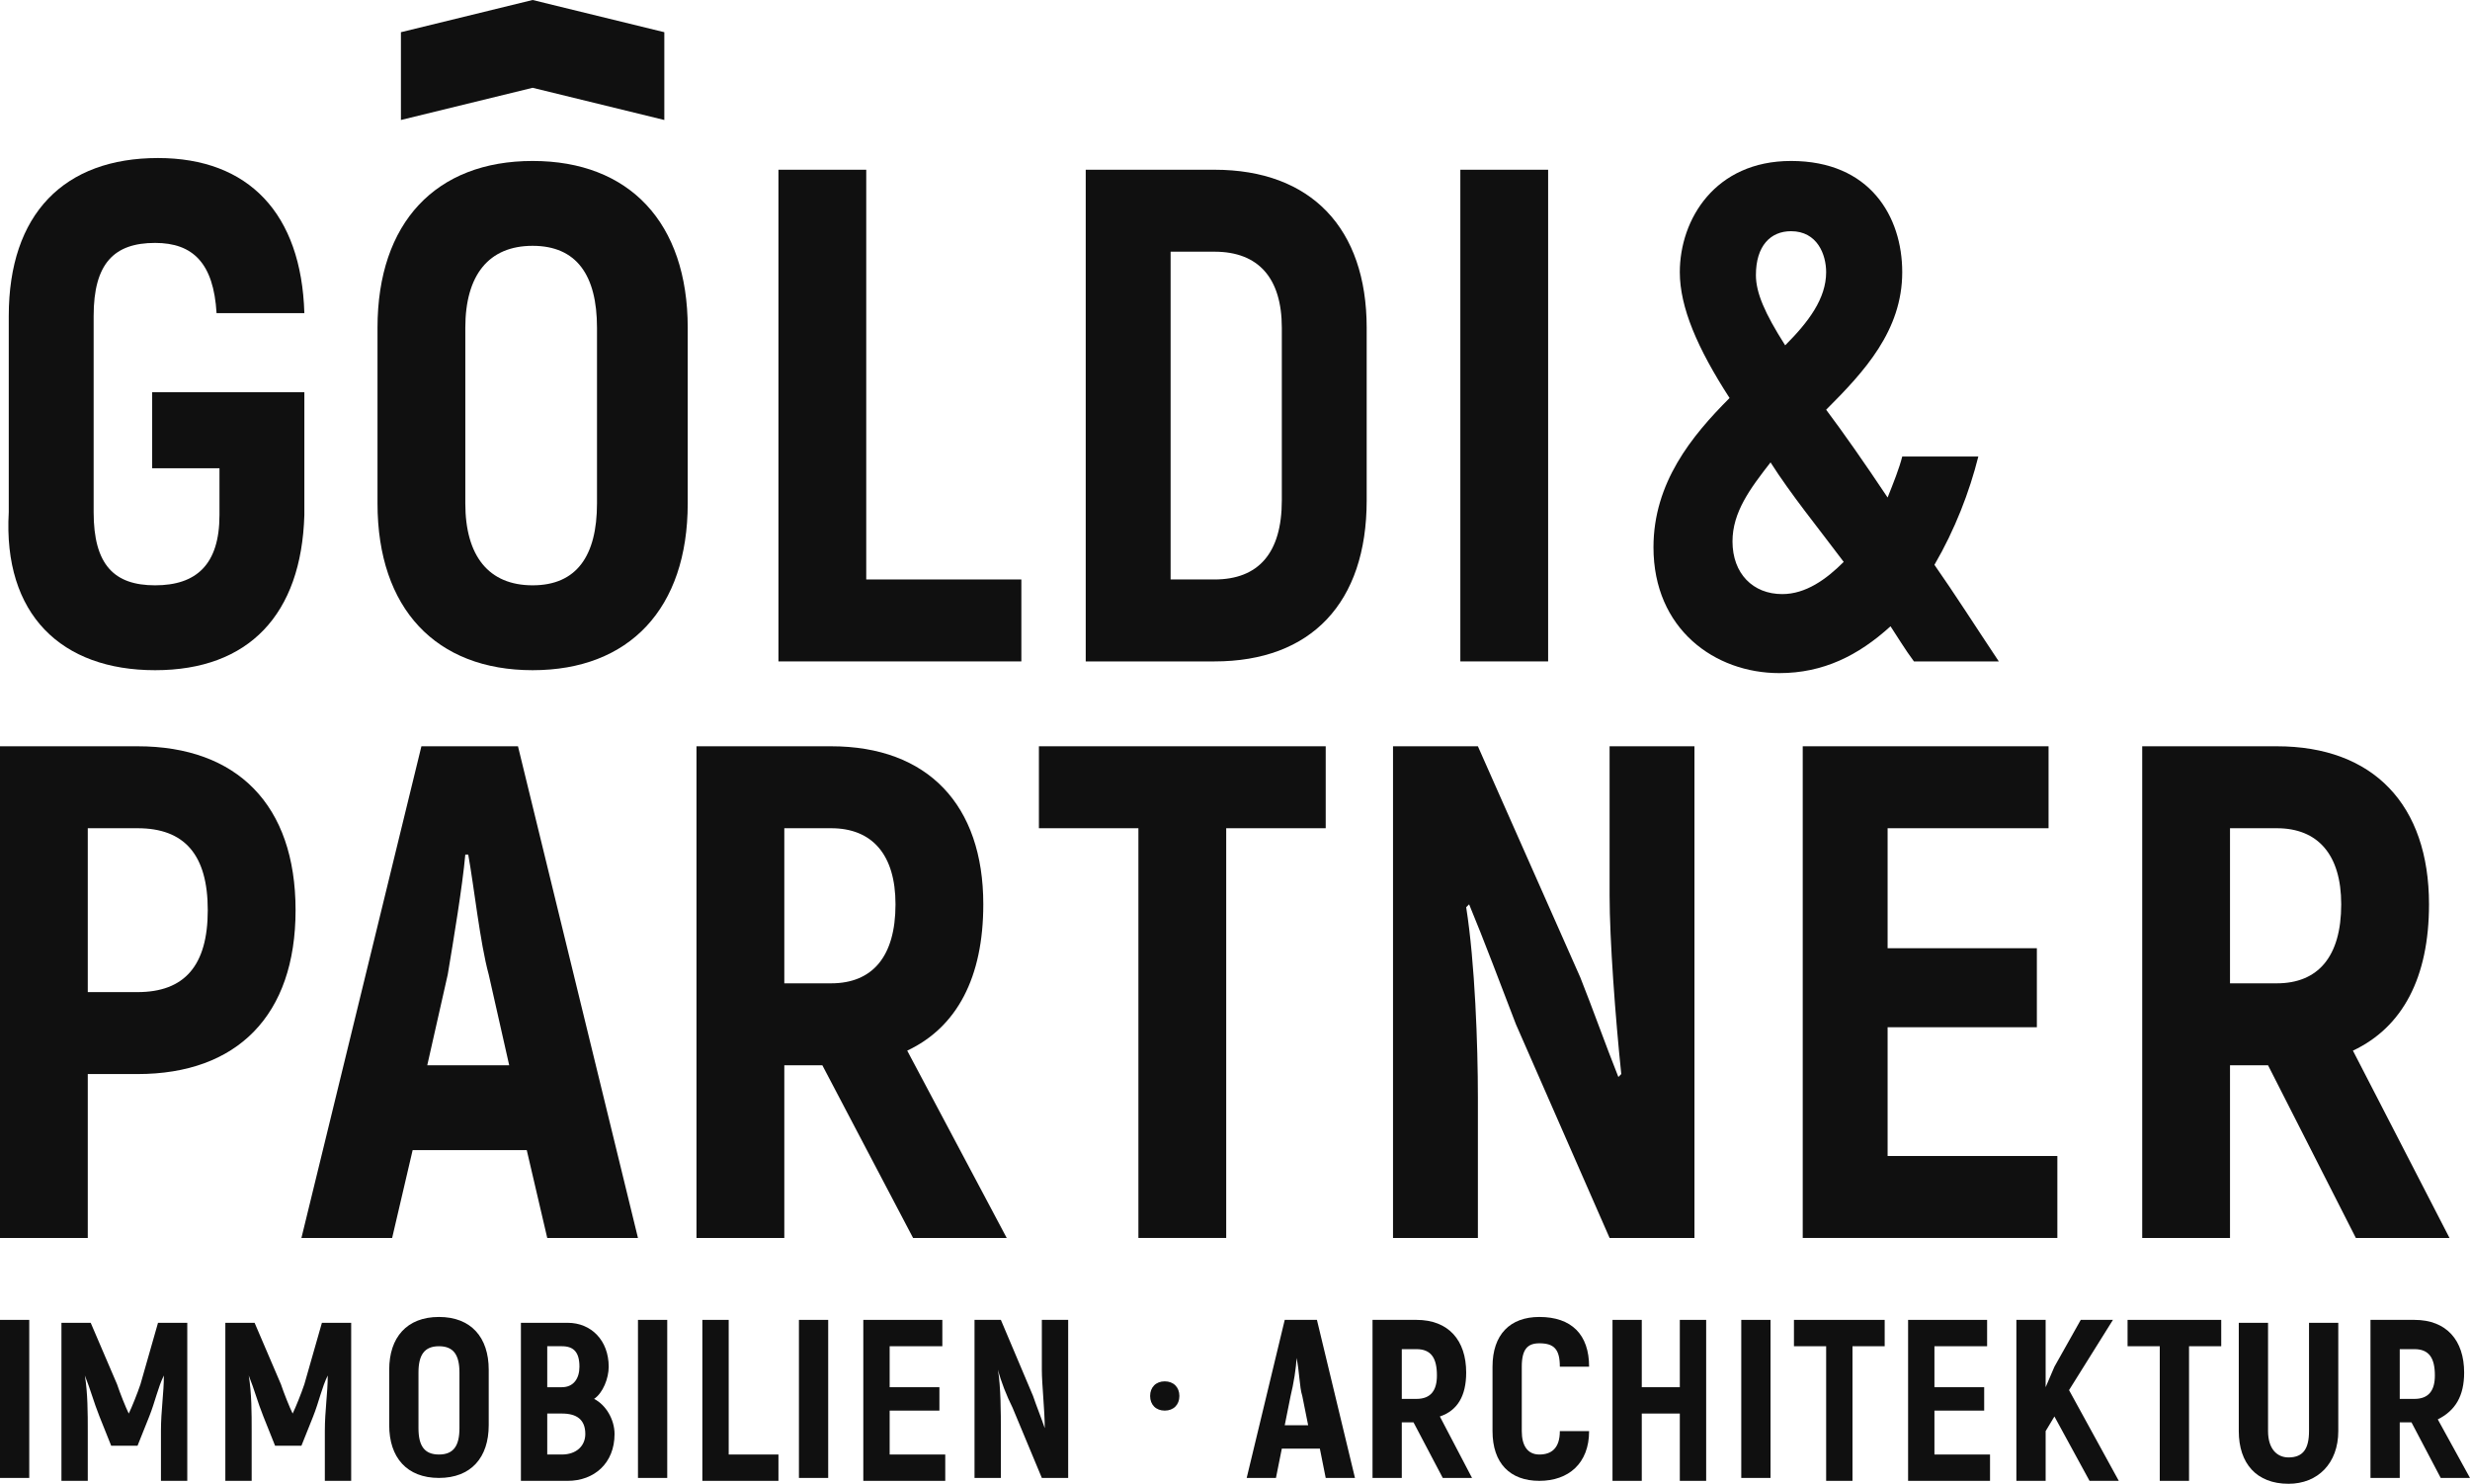 <?xml version="1.0" encoding="utf-8"?>
<svg width="139.012px" height="83.506px" viewBox="0 0 139.012 83.506" version="1.1" xmlns:xlink="http://www.w3.org/1999/xlink" xmlns="http://www.w3.org/2000/svg">
  <g id="G&amp;P-Logo">
    <path d="M-0.001 74.282L1.646 74.282L1.646 83.177L-0.001 83.177L-0.001 74.282Z" id="Rectangle" fill="#101010" fill-rule="evenodd" stroke="none" />
    <path d="M7.905 77.906C7.74 78.4 7.411 79.224 7.246 79.553L7.246 79.553C7.082 79.224 6.752 78.4 6.588 77.906L5.105 74.447L3.458 74.447L3.458 83.341L4.94 83.341L4.94 80.541C4.94 79.553 4.94 78.4 4.776 77.412L4.776 77.412C5.105 78.235 5.27 78.894 5.599 79.718L6.258 81.365L7.74 81.365L8.399 79.718C8.729 78.894 8.893 78.071 9.223 77.412L9.223 77.412C9.223 78.4 9.058 79.388 9.058 80.541L9.058 83.341L10.54 83.341L10.54 74.447L8.893 74.447L7.905 77.906Z" id="Path" fill="#101010" fill-rule="evenodd" stroke="none" />
    <path d="M17.129 77.906C16.964 78.4 16.635 79.224 16.47 79.553L16.47 79.553C16.305 79.224 15.976 78.4 15.811 77.906L14.329 74.447L12.682 74.447L12.682 83.341L14.164 83.341L14.164 80.541C14.164 79.553 14.164 78.4 13.999 77.412L13.999 77.412C14.329 78.235 14.493 78.894 14.823 79.718L15.482 81.365L16.964 81.365L17.623 79.718C17.952 78.894 18.117 78.071 18.446 77.412L18.446 77.412C18.446 78.4 18.282 79.388 18.282 80.541L18.282 83.341L19.764 83.341L19.764 74.447L18.117 74.447L17.129 77.906Z" id="Path" fill="#101010" fill-rule="evenodd" stroke="none" />
    <path d="M24.705 74.118C22.893 74.118 21.905 75.271 21.905 77.082L21.905 80.212C21.905 82.023 22.893 83.177 24.705 83.177C26.517 83.177 27.505 82.023 27.505 80.212L27.505 77.082C27.505 75.271 26.517 74.118 24.705 74.118ZM25.858 80.376C25.858 81.365 25.529 81.859 24.705 81.859C23.882 81.859 23.552 81.365 23.552 80.376L23.552 77.247C23.552 76.259 23.882 75.765 24.705 75.765C25.529 75.765 25.858 76.259 25.858 77.247L25.858 80.376Z" id="Shape" fill="#101010" stroke="none" />
    <path d="M33.435 78.729C33.929 78.4 34.258 77.576 34.258 76.918C34.258 75.435 33.27 74.447 31.952 74.447L29.317 74.447L29.317 83.341L31.952 83.341C33.435 83.341 34.587 82.353 34.587 80.706C34.587 79.882 34.093 79.059 33.435 78.729ZM30.799 75.765L31.623 75.765C32.282 75.765 32.611 76.094 32.611 76.918C32.611 77.576 32.282 78.071 31.623 78.071L30.799 78.071L30.799 75.765ZM31.623 81.859L30.799 81.859L30.799 79.553L31.623 79.553C32.446 79.553 32.941 79.882 32.941 80.706C32.941 81.365 32.446 81.859 31.623 81.859Z" id="Shape" fill="#101010" stroke="none" />
    <path d="M35.905 74.282L37.552 74.282L37.552 83.177L35.905 83.177L35.905 74.282Z" id="Rectangle" fill="#101010" fill-rule="evenodd" stroke="none" />
    <path d="M41.011 74.282L39.529 74.282L39.529 83.341L43.811 83.341L43.811 81.859L41.011 81.859L41.011 74.282Z" id="Path" fill="#101010" fill-rule="evenodd" stroke="none" />
    <path d="M44.964 74.282L46.611 74.282L46.611 83.177L44.964 83.177L44.964 74.282Z" id="Rectangle" fill="#101010" fill-rule="evenodd" stroke="none" />
    <path d="M50.07 79.388L52.87 79.388L52.87 78.071L50.07 78.071L50.07 75.765L53.035 75.765L53.035 74.282L48.587 74.282L48.587 83.341L53.199 83.341L53.199 81.859L50.07 81.859L50.07 79.388Z" id="Path" fill="#101010" fill-rule="evenodd" stroke="none" />
    <path d="M58.635 77.082C58.635 77.906 58.799 79.388 58.799 80.376L58.799 80.376C58.635 79.882 58.305 79.059 58.141 78.565L56.329 74.282L54.846 74.282L54.846 83.177L56.329 83.177L56.329 80.541C56.329 79.553 56.329 78.071 56.164 77.082L56.164 77.082C56.329 77.741 56.658 78.565 56.987 79.224L58.635 83.177L60.117 83.177L60.117 74.282L58.635 74.282L58.635 77.082Z" id="Path" fill="#101010" fill-rule="evenodd" stroke="none" />
    <path d="M65.552 77.741C65.058 77.741 64.729 78.071 64.729 78.565C64.729 79.059 65.058 79.388 65.552 79.388C66.046 79.388 66.376 79.059 66.376 78.565C66.376 78.071 66.046 77.741 65.552 77.741Z" id="Path" fill="#101010" fill-rule="evenodd" stroke="none" />
    <path d="M72.305 74.282L70.164 83.177L71.811 83.177L72.141 81.529L74.282 81.529L74.611 83.177L76.258 83.177L74.117 74.282L72.305 74.282ZM72.305 80.212L72.635 78.565C72.799 77.906 72.964 76.918 72.964 76.424L72.964 76.424C73.129 77.082 73.129 78.071 73.293 78.565L73.623 80.212L72.305 80.212Z" id="Shape" fill="#101010" stroke="none" />
    <path d="M82.517 77.247C82.517 75.435 81.529 74.282 79.717 74.282L77.246 74.282L77.246 83.177L78.893 83.177L78.893 80.047L79.552 80.047L81.199 83.177L82.846 83.177L81.035 79.718C82.023 79.388 82.517 78.565 82.517 77.247ZM79.717 78.729L78.893 78.729L78.893 75.929L79.717 75.929C80.54 75.929 80.87 76.424 80.87 77.412C80.87 78.235 80.54 78.729 79.717 78.729Z" id="Shape" fill="#101010" stroke="none" />
    <path d="M86.635 81.859C85.976 81.859 85.646 81.365 85.646 80.541L85.646 76.918C85.646 75.929 85.976 75.6 86.635 75.6C87.458 75.6 87.788 75.929 87.788 76.918L89.435 76.918C89.435 75.106 88.446 74.118 86.635 74.118C84.987 74.118 83.999 75.106 83.999 76.918L83.999 80.541C83.999 82.353 84.987 83.341 86.635 83.341C88.282 83.341 89.435 82.353 89.435 80.541L87.788 80.541C87.788 81.529 87.293 81.859 86.635 81.859Z" id="Path" fill="#101010" fill-rule="evenodd" stroke="none" />
    <path d="M94.54 78.071L92.399 78.071L92.399 74.282L90.752 74.282L90.752 83.341L92.399 83.341L92.399 79.553L94.54 79.553L94.54 83.341L96.023 83.341L96.023 74.282L94.54 74.282L94.54 78.071Z" id="Path" fill="#101010" fill-rule="evenodd" stroke="none" />
    <path d="M97.999 74.282L99.646 74.282L99.646 83.177L97.999 83.177L97.999 74.282Z" id="Rectangle" fill="#101010" fill-rule="evenodd" stroke="none" />
    <path d="M100.964 75.765L102.776 75.765L102.776 83.341L104.258 83.341L104.258 75.765L106.07 75.765L106.07 74.282L100.964 74.282L100.964 75.765Z" id="Path" fill="#101010" fill-rule="evenodd" stroke="none" />
    <path d="M108.87 79.388L111.67 79.388L111.67 78.071L108.87 78.071L108.87 75.765L111.835 75.765L111.835 74.282L107.388 74.282L107.388 83.341L111.999 83.341L111.999 81.859L108.87 81.859L108.87 79.388Z" id="Path" fill="#101010" fill-rule="evenodd" stroke="none" />
    <path d="M118.917 74.282L117.105 74.282L115.623 76.918L115.129 78.071L115.129 74.282L113.482 74.282L113.482 83.341L115.129 83.341L115.129 80.541L115.623 79.718L117.599 83.341L119.246 83.341L116.446 78.235L118.917 74.282Z" id="Path" fill="#101010" fill-rule="evenodd" stroke="none" />
    <path d="M119.74 75.765L121.552 75.765L121.552 83.341L123.199 83.341L123.199 75.765L125.011 75.765L125.011 74.282L119.74 74.282L119.74 75.765Z" id="Path" fill="#101010" fill-rule="evenodd" stroke="none" />
    <path d="M129.952 80.541C129.952 81.529 129.623 82.023 128.799 82.023C128.14 82.023 127.646 81.529 127.646 80.541L127.646 74.447L125.999 74.447L125.999 80.541C125.999 82.353 126.988 83.506 128.799 83.506C130.446 83.506 131.599 82.353 131.599 80.541L131.599 74.447L129.952 74.447L129.952 80.541Z" id="Path" fill="#101010" fill-rule="evenodd" stroke="none" />
    <path d="M137.199 79.882C138.188 79.388 138.682 78.565 138.682 77.247C138.682 75.435 137.693 74.282 135.882 74.282L133.411 74.282L133.411 83.177L135.058 83.177L135.058 80.047L135.717 80.047L137.364 83.177L139.011 83.177L137.199 79.882ZM135.882 78.729L135.058 78.729L135.058 75.929L135.882 75.929C136.705 75.929 137.035 76.424 137.035 77.412C137.035 78.235 136.705 78.729 135.882 78.729Z" id="Shape" fill="#101010" stroke="none" />
    <path d="M8.729 37.718C13.999 37.718 16.964 34.588 17.129 28.988L17.129 22.071L8.564 22.071L8.564 26.353L12.352 26.353L12.352 28.988C12.352 31.788 11.035 32.941 8.729 32.941C6.423 32.941 5.27 31.788 5.27 28.823L5.27 17.788C5.27 14.823 6.423 13.671 8.729 13.671C10.87 13.671 12.023 14.823 12.188 17.623L17.129 17.623C16.964 12.024 13.999 8.894 8.893 8.894C3.623 8.894 0.493 12.024 0.493 17.788L0.493 28.823C0.164 34.588 3.458 37.718 8.729 37.718Z" id="Path" fill="#101010" fill-rule="evenodd" stroke="none" />
    <path d="M29.976 9.059C24.541 9.059 21.246 12.518 21.246 18.447L21.246 28.329C21.246 34.259 24.541 37.718 29.976 37.718C35.411 37.718 38.705 34.259 38.705 28.329L38.705 18.447C38.705 12.518 35.411 9.059 29.976 9.059ZM33.599 28.329C33.599 31.294 32.446 32.941 29.976 32.941C27.505 32.941 26.188 31.294 26.188 28.329L26.188 18.447C26.188 15.482 27.505 13.835 29.976 13.835C32.446 13.835 33.599 15.482 33.599 18.447L33.599 28.329Z" id="Shape" fill="#101010" stroke="none" />
    <path d="M57.482 32.612L48.752 32.612L48.752 9.553L43.811 9.553L43.811 37.224L57.482 37.224L57.482 32.612Z" id="Path" fill="#101010" fill-rule="evenodd" stroke="none" />
    <path d="M68.352 9.553L61.105 9.553L61.105 37.224L68.352 37.224C73.787 37.224 76.917 33.929 76.917 28.165L76.917 18.447C76.917 12.847 73.787 9.553 68.352 9.553ZM72.141 28.165C72.141 31.129 70.823 32.612 68.352 32.612L65.882 32.612L65.882 14.165L68.352 14.165C70.823 14.165 72.141 15.647 72.141 18.447L72.141 28.165Z" id="Shape" fill="#101010" stroke="none" />
    <path d="M82.188 9.553L87.129 9.553L87.129 37.224L82.188 37.224L82.188 9.553Z" id="Rectangle" fill="#101010" fill-rule="evenodd" stroke="none" />
    <path d="M107.717 37.224L112.493 37.224C111.176 35.247 110.023 33.435 108.87 31.788C110.023 29.812 110.846 27.671 111.34 25.694L107.058 25.694C106.893 26.353 106.564 27.177 106.235 28C104.917 26.023 103.764 24.377 102.776 23.059C104.917 20.918 107.058 18.612 107.058 15.318C107.058 12.188 105.246 9.059 100.799 9.059C96.517 9.059 94.54 12.353 94.54 15.318C94.54 17.294 95.529 19.6 97.341 22.4C95.199 24.541 93.058 27.177 93.058 30.8C93.058 35.412 96.517 37.882 100.14 37.882C102.611 37.882 104.588 36.894 106.399 35.247C106.729 35.741 107.223 36.565 107.717 37.224ZM100.799 13.012C102.282 13.012 102.776 14.329 102.776 15.318C102.776 16.8 101.788 18.118 100.47 19.435C99.317 17.623 98.823 16.471 98.823 15.482C98.823 13.835 99.646 13.012 100.799 13.012ZM100.305 33.435C98.658 33.435 97.505 32.282 97.505 30.471C97.505 28.823 98.493 27.506 99.646 26.023C100.799 27.835 102.282 29.647 103.764 31.623C102.776 32.612 101.623 33.435 100.305 33.435Z" id="Shape" fill="#101010" stroke="none" />
    <path d="M4.94 60.447L7.74 60.447C13.341 60.447 16.635 57.153 16.635 51.224C16.635 45.294 13.341 42 7.74 42L-0.001 42L-0.001 69.671L4.94 69.671L4.94 60.447ZM4.94 46.612L7.74 46.612C10.376 46.612 11.693 48.094 11.693 51.224C11.693 54.353 10.376 55.835 7.74 55.835L4.94 55.835L4.94 46.612Z" id="Shape" fill="#101010" stroke="none" />
    <path d="M23.717 42L16.964 69.671L22.07 69.671L23.223 64.729L29.646 64.729L30.799 69.671L35.905 69.671L29.152 42L23.717 42ZM24.046 59.953L25.199 54.847C25.529 52.871 26.023 49.906 26.188 48.094L26.352 48.094C26.682 49.906 27.011 53.035 27.505 54.847L28.658 59.953L24.046 59.953Z" id="Shape" fill="#101010" stroke="none" />
    <path d="M51.388 69.671L56.658 69.671L51.058 59.129C53.858 57.812 55.34 55.012 55.34 50.894C55.34 45.294 52.211 42 46.776 42L39.199 42L39.199 69.671L44.141 69.671L44.141 59.953L46.282 59.953L51.388 69.671ZM44.141 46.612L46.776 46.612C49.082 46.612 50.399 48.094 50.399 50.894C50.399 53.859 49.082 55.341 46.776 55.341L44.141 55.341L44.141 46.612Z" id="Shape" fill="#101010" stroke="none" />
    <path d="M74.611 42L58.47 42L58.47 46.612L64.07 46.612L64.07 69.671L69.011 69.671L69.011 46.612L74.611 46.612L74.611 42Z" id="Path" fill="#101010" fill-rule="evenodd" stroke="none" />
    <path d="M95.364 42L90.588 42L90.588 50.4C90.588 52.871 90.917 57.318 91.246 60.447L91.082 60.612C90.423 58.965 89.599 56.659 88.941 55.012L83.176 42L78.399 42L78.399 69.671L83.176 69.671L83.176 61.765C83.176 58.8 83.011 54.188 82.517 51.059L82.682 50.894C83.505 52.871 84.493 55.506 85.317 57.647L90.588 69.671L95.364 69.671L95.364 42L95.364 42Z" id="Path" fill="#101010" fill-rule="evenodd" stroke="none" />
    <path d="M115.293 46.612L115.293 42L101.458 42L101.458 69.671L115.788 69.671L115.788 65.059L106.235 65.059L106.235 57.812L114.635 57.812L114.635 53.365L106.235 53.365L106.235 46.612L115.293 46.612Z" id="Path" fill="#101010" fill-rule="evenodd" stroke="none" />
    <path d="M132.423 59.129C135.223 57.812 136.705 55.012 136.705 50.894C136.705 45.294 133.576 42 128.14 42L120.564 42L120.564 69.671L125.505 69.671L125.505 59.953L127.646 59.953L132.588 69.671L137.858 69.671L132.423 59.129ZM128.14 55.341L125.505 55.341L125.505 46.612L128.14 46.612C130.446 46.612 131.764 48.094 131.764 50.894C131.764 53.859 130.446 55.341 128.14 55.341Z" id="Shape" fill="#101010" stroke="none" />
    <path d="M37.388 6.753L37.388 1.812L29.976 -8.34465e-07L22.564 1.812L22.564 6.753L29.976 4.941L37.388 6.753Z" id="Path" fill="#101010" fill-rule="evenodd" stroke="none" />
  </g>
</svg>